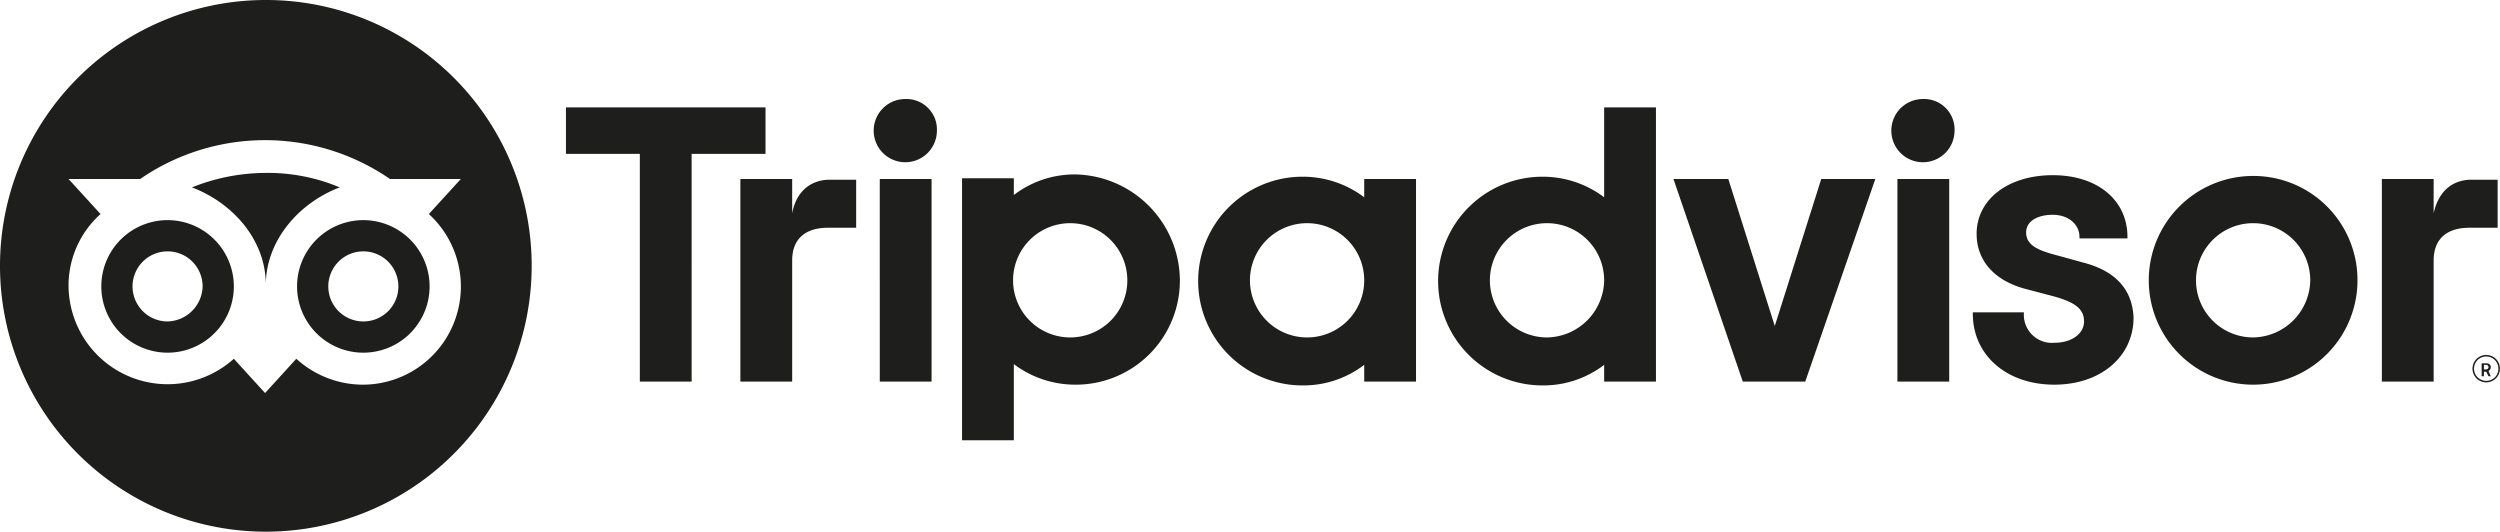 <svg xmlns="http://www.w3.org/2000/svg" viewBox="0 0 328.21 69.8"><defs><style>.cls-1{fill:#1e1e1c;}</style></defs><g id="Layer_2" data-name="Layer 2"><g id="Layer_1-2" data-name="Layer 1"><path class="cls-1" d="M326.4,46.6a1.8,1.8,0,1,0,1.8,1.8A1.79,1.79,0,0,0,326.4,46.6Zm0,3.4a1.6,1.6,0,1,1,1.6-1.6A1.58,1.58,0,0,1,326.4,50Zm.6-1.8c0-.3-.2-.5-.6-.5h-.6v1.7h.3v-.6h.3l.3.6h.3l-.3-.7A.55.55,0,0,0,327,48.2Zm-.6.3h-.3v-.6h.3a.3.3,0,1,1,0,.6ZM104,28V23.5H97.2V50.1H104V34.2c0-2.9,1.8-4.3,4.7-4.3h3.7V23.6h-3.2C106.8,23.5,104.6,24.8,104,28Zm14.9-15a4.15,4.15,0,1,0,4.1,4.2A4,4,0,0,0,118.9,13Zm-3.4,37.1h6.8V23.5h-6.8Zm39.4-13.3a13.66,13.66,0,0,1-13.7,13.7,13.37,13.37,0,0,1-8.1-2.7v10h-6.8V23.4h6.8v2.2a13.15,13.15,0,0,1,8.1-2.7A14,14,0,0,1,154.9,36.8Zm-6.9,0a7.5,7.5,0,1,0-7.5,7.5A7.49,7.49,0,0,0,148,36.8Zm125.6-2.3-4-1.1c-2.6-.7-3.6-1.5-3.6-2.9s1.4-2.3,3.5-2.3,3.5,1.3,3.5,2.9v.2h6.3v-.2c0-4.8-3.9-8.1-9.8-8.1s-10,3.2-10,7.7c0,3.5,2.3,6.1,6.3,7.2l3.8,1c2.9.8,4,1.7,4,3.3S272,45,269.7,45a3.68,3.68,0,0,1-4-3.8V41H259v.2c0,5.4,4.4,9.3,10.7,9.3,6.1,0,10.4-3.7,10.4-8.8C280,39.2,278.9,35.9,273.6,34.5Zm-94.5-11h6.8V50.1h-6.8V47.9a13.15,13.15,0,0,1-8.1,2.7,13.7,13.7,0,1,1,0-27.4,13.37,13.37,0,0,1,8.1,2.7Zm0,13.3h0a7.5,7.5,0,1,0-7.5,7.5A7.49,7.49,0,0,0,179.1,36.8Zm31.5-22.7h6.8v36h-6.8V47.9a13.15,13.15,0,0,1-8.1,2.7,13.7,13.7,0,1,1,0-27.4,13.37,13.37,0,0,1,8.1,2.7Zm0,22.7a7.5,7.5,0,1,0-7.5,7.5A7.62,7.62,0,0,0,210.6,36.8Zm38.5,13.3h6.8V23.5h-6.8ZM252.5,13a4.15,4.15,0,1,0,4.1,4.2A4,4,0,0,0,252.5,13Zm57,23.8a13.7,13.7,0,1,1-13.7-13.7A13.66,13.66,0,0,1,309.5,36.8Zm-6.2,0a7.5,7.5,0,1,0-7.5,7.5A7.62,7.62,0,0,0,303.3,36.8ZM100.5,14.1H74.3v6.1H84V50.1h6.8V20.2h9.7V14.1ZM233,42.8l-6.1-19.3h-7.2l9.1,26.6H237l9.2-26.6h-7.1ZM319.5,28V23.5h-6.8V50.1h6.8V34.2c0-2.9,1.8-4.3,4.7-4.3h3.7V23.6h-3.2C322.3,23.5,320.2,24.8,319.5,28Z"/><path class="cls-1" d="M34.9,22.7a26.19,26.19,0,0,0-9.7,1.9c5.5,2.1,9.7,7,9.7,12.8,0-5.7,4.2-10.7,9.7-12.8A24.33,24.33,0,0,0,34.9,22.7Z"/><path class="cls-1" d="M22,28.9a8.7,8.7,0,1,0,8.7,8.7A8.71,8.71,0,0,0,22,28.9Zm0,13.3a4.6,4.6,0,1,1,4.6-4.6A4.72,4.72,0,0,1,22,42.2Z"/><path class="cls-1" d="M47.7,28.9a8.7,8.7,0,1,0,8.7,8.7A8.71,8.71,0,0,0,47.7,28.9Zm0,13.3a4.6,4.6,0,1,1,4.6-4.6A4.59,4.59,0,0,1,47.7,42.2Z"/><path class="cls-1" d="M34.9,0A34.9,34.9,0,1,0,69.8,34.9,34.87,34.87,0,0,0,34.9,0ZM47.7,50.5a13,13,0,0,1-8.8-3.4l-4.1,4.5-4.1-4.5A13,13,0,0,1,9,37.6a12.6,12.6,0,0,1,4.2-9.5L9,23.5h9.4a28.92,28.92,0,0,1,32.8,0h9.3l-4.2,4.6a12.88,12.88,0,0,1-8.6,22.4Z"/></g></g></svg>